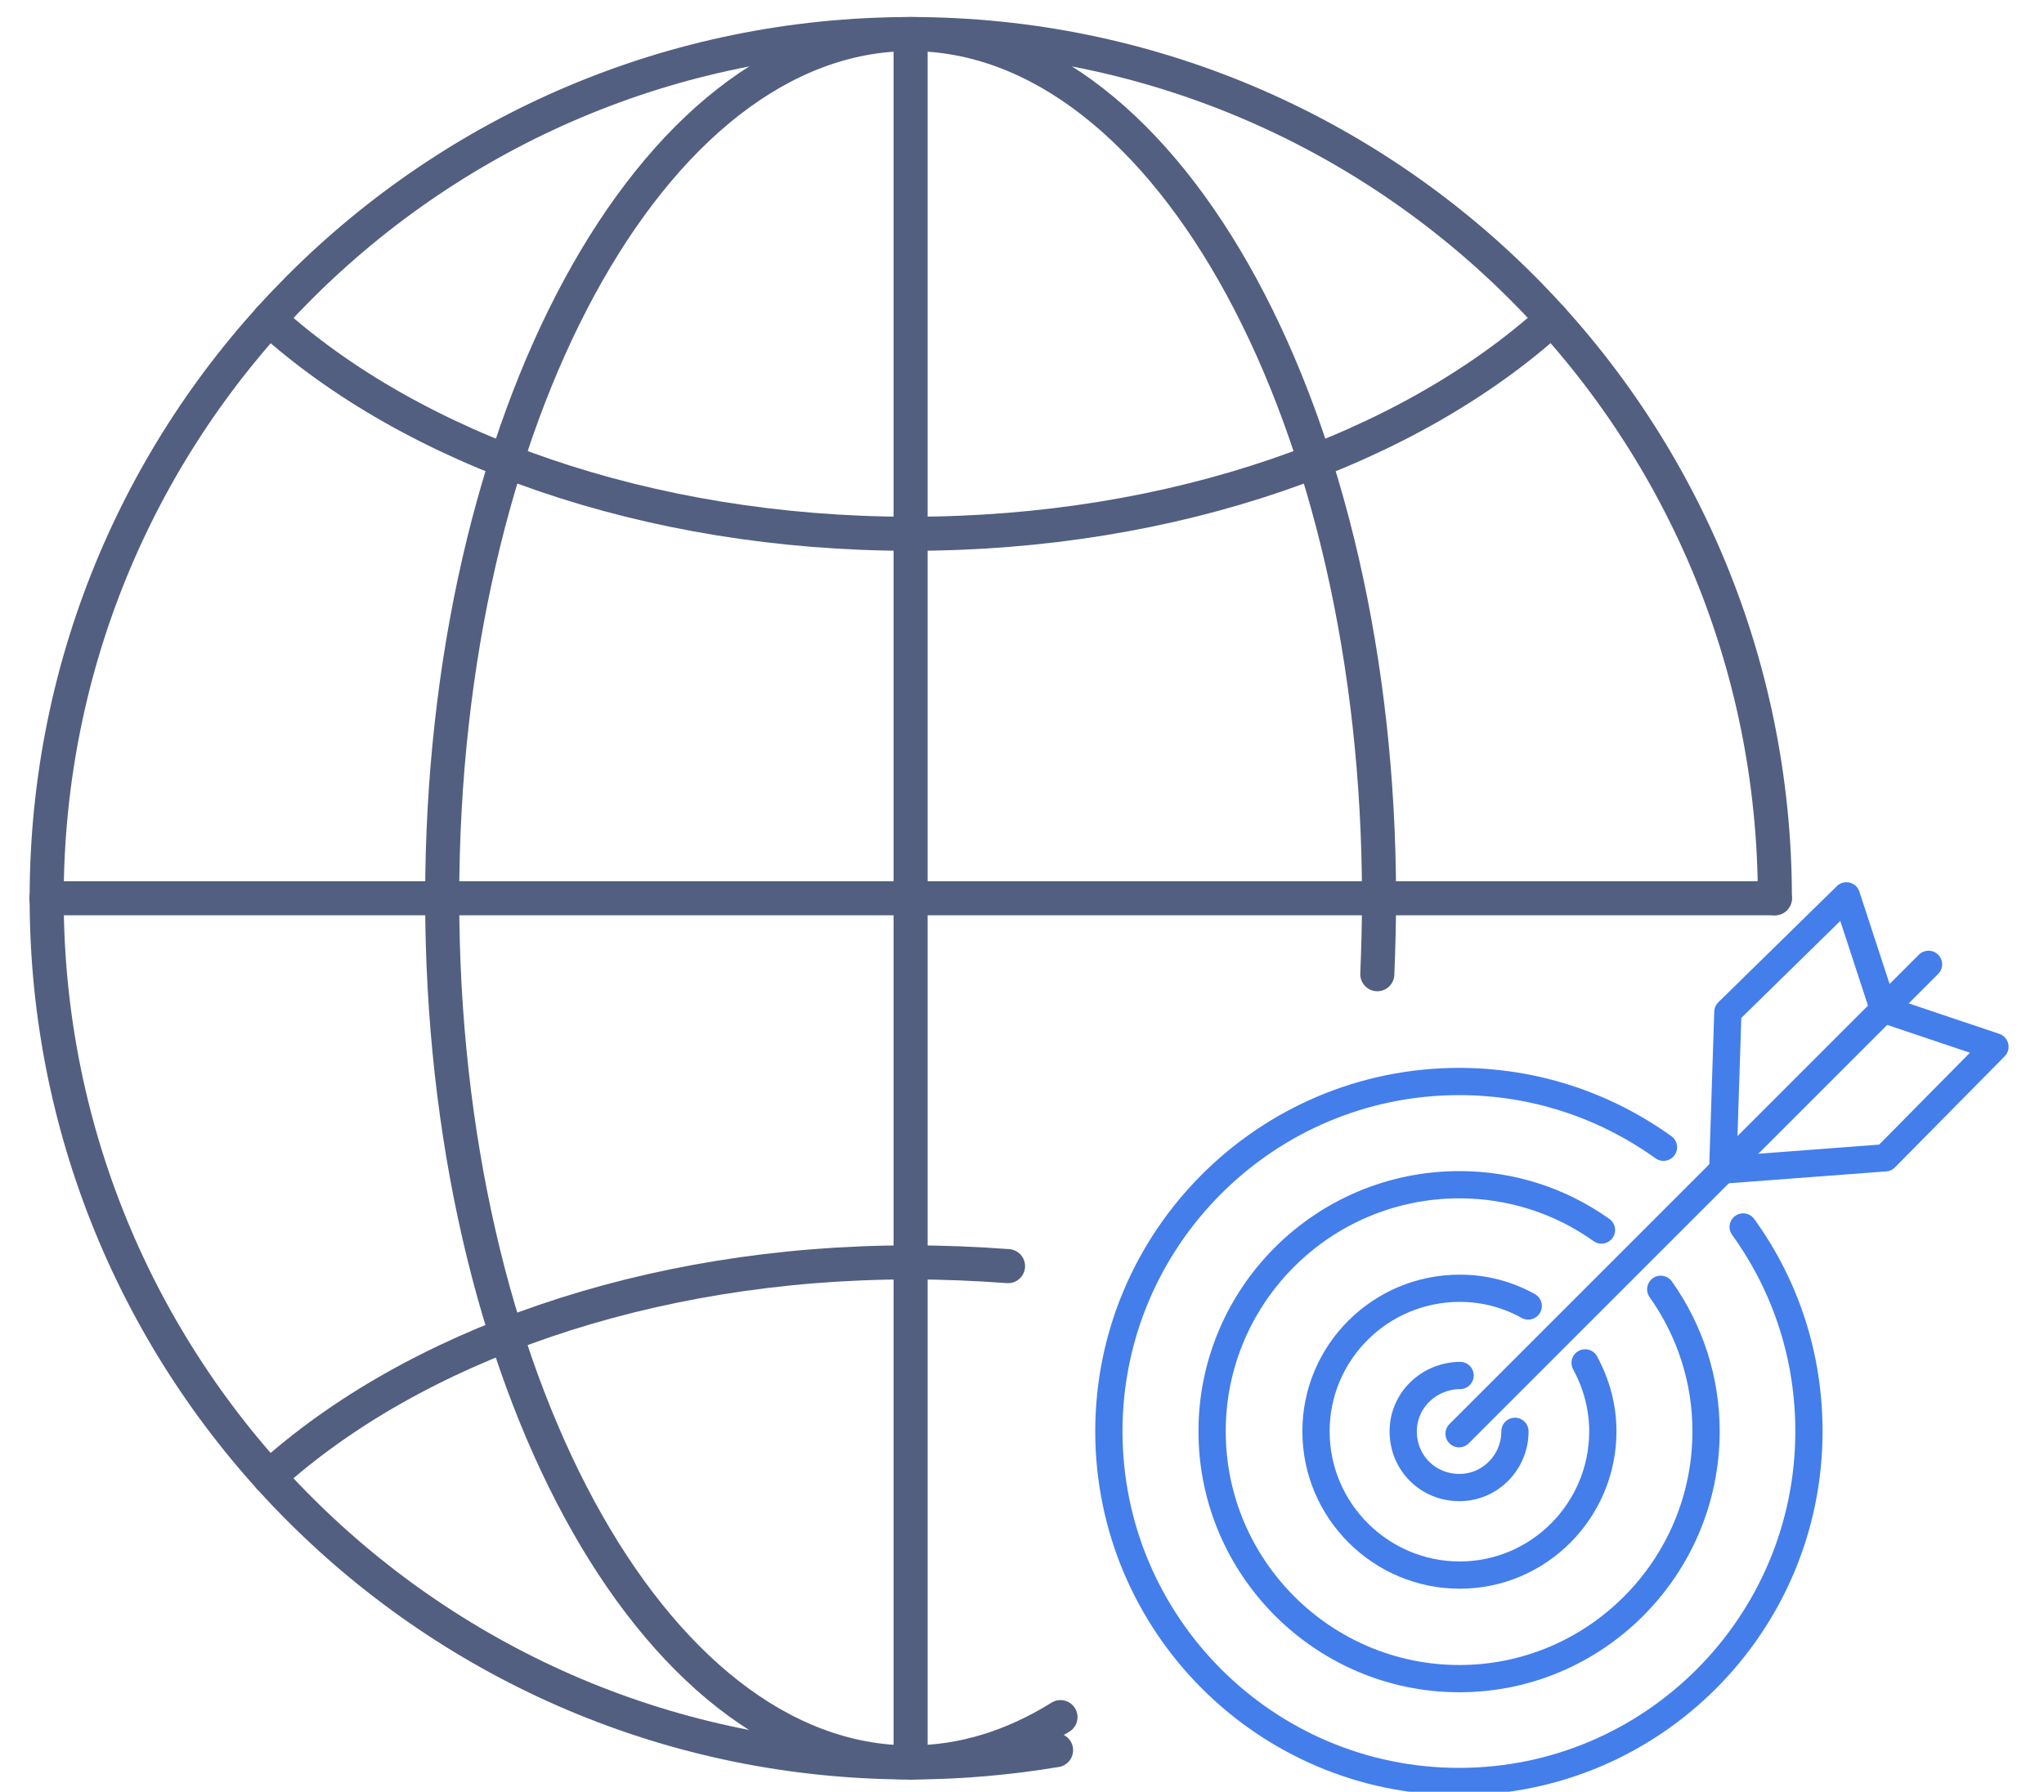 <svg xmlns="http://www.w3.org/2000/svg" xmlns:xlink="http://www.w3.org/1999/xlink" id="&#x56FE;&#x5C42;_1" x="0px" y="0px" viewBox="0 0 600 526" style="enable-background:new 0 0 600 526;" xml:space="preserve"><style type="text/css">	.st0{fill:none;stroke:#525F81;stroke-width:10;stroke-linecap:round;stroke-linejoin:round;stroke-miterlimit:5.333;}	.st1{fill:none;stroke:#437EEB;stroke-width:8;stroke-linecap:round;stroke-linejoin:round;stroke-miterlimit:13.333;}</style><g>	<path class="st0" d="M310,513.8c-13.9,2.3-28.1,3.6-42.6,3.6c-140.1,0-253.7-113.6-253.7-253.7S127.2,10,267.3,10  S521,123.6,521,263.7"></path>	<path class="st0" d="M311.3,504.1c-13.8,8.6-28.6,13.3-44,13.3c-75.9,0-137.5-113.6-137.5-253.7S191.4,10,267.3,10  s137.5,113.6,137.5,253.7c0,7.5-0.2,15-0.5,22.3"></path>	<path class="st0" d="M79,433.6c42.2-38.2,110.9-63,188.3-63c9.7,0,19.2,0.4,28.6,1.1"></path>	<path class="st0" d="M79,93.7c42.2,38.2,110.9,63,188.3,63c77.5,0,146.1-24.8,188.3-63"></path>	<line class="st0" x1="13.6" y1="263.7" x2="521" y2="263.7"></line>	<line class="st0" x1="267.3" y1="517.4" x2="267.3" y2="10"></line></g><g>	<path class="st1" d="M444.7,420.2c0,9.1-7.3,16.5-16.3,16.5c-9.2,0-16.5-7.2-16.5-16.5c0-9,7.4-16.3,16.7-16.4"></path>	<path class="st1" d="M511.7,360.2c12.7,17.6,19.3,38.3,19.3,60c0,56.7-46,102.8-102.7,102.8c-56.7,0-102.8-46.1-102.8-102.8  c0-56.6,46.1-102.7,102.8-102.7c21.7,0,42.4,6.7,60,19.3"></path>	<path class="st1" d="M465.3,400.1c3.4,6.3,5.2,13.1,5.2,20.1c0,23.2-18.8,42.2-42,42.2c-23.2,0-42.2-18.9-42.2-42.2  c0-23.2,18.9-42,42.2-42c7,0,13.8,1.7,20.1,5.2"></path>	<path class="st1" d="M487.5,378.5c8.7,12.3,13.3,26.7,13.3,41.7c0,40-32.5,72.6-72.4,72.6c-40,0-72.6-32.6-72.6-72.6  c0-39.9,32.5-72.4,72.6-72.4c15,0,29.5,4.6,41.7,13.3"></path></g><g>	<line class="st1" x1="428.3" y1="420.9" x2="566.1" y2="283.1"></line>	<polygon class="st1" points="505.7,343.5 507.2,297.1 542,263 552.9,296.3 585.6,307.3 553.4,339.9  "></polygon></g></svg>